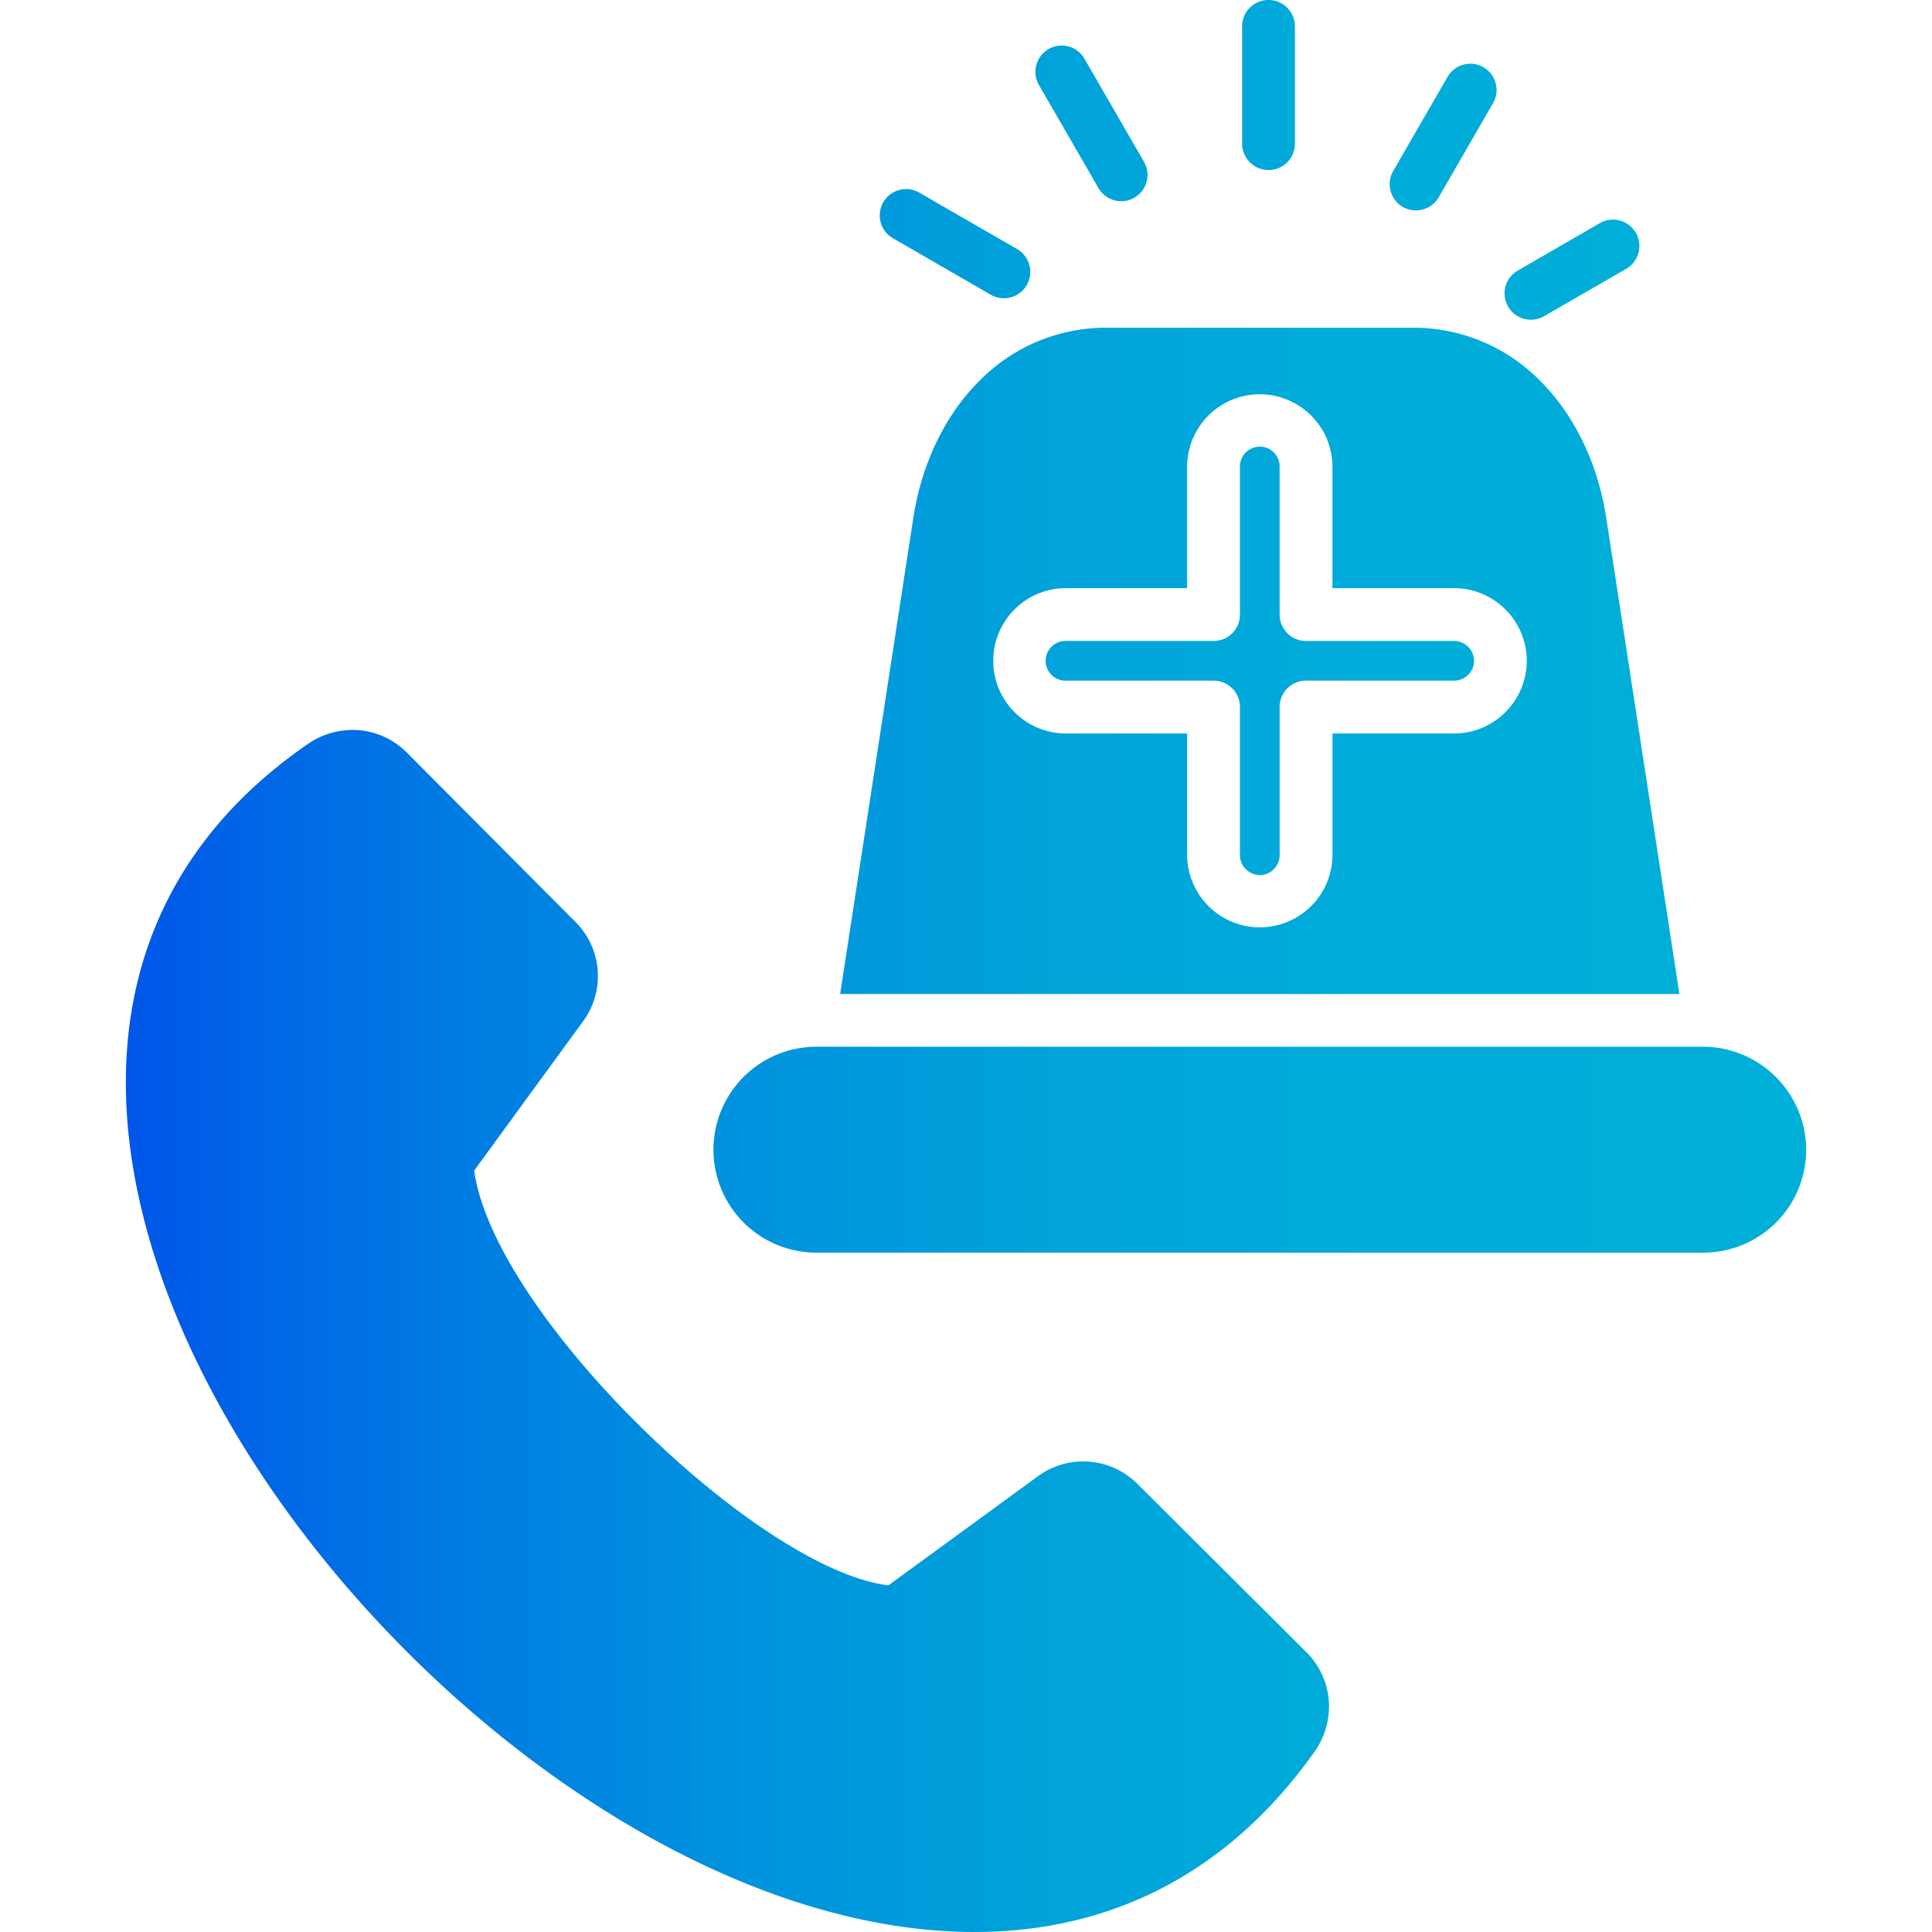 <svg id="Layer_1" height="512" viewBox="0 0 512 512" width="512" xmlns="http://www.w3.org/2000/svg" xmlns:xlink="http://www.w3.org/1999/xlink" data-name="Layer 1"><linearGradient id="New_Gradient_Swatch_copy" gradientUnits="userSpaceOnUse" x1="33.351" x2="478.649" y1="256" y2="256"><stop offset="0" stop-color="#0056e9"/><stop offset=".033" stop-color="#005de8"/><stop offset=".191" stop-color="#007be2"/><stop offset=".359" stop-color="#0092de"/><stop offset=".539" stop-color="#00a2da"/><stop offset=".739" stop-color="#00acd9"/><stop offset="1" stop-color="#00afd8"/></linearGradient><path d="m352.151 450.693a20.881 20.881 0 0 1 -3.883 13.662c-35.8 50.31-89.311 56.744-142.314 37.952-35.231-12.528-70.236-36.365-99.373-65.842-29.109-29.45-52.464-64.624-64.4-99.827-17.797-52.464-10.626-104.928 39.319-139.423a21.086 21.086 0 0 1 13.574-3.715 20.437 20.437 0 0 1 12.754 5.952l44.642 44.84a20.263 20.263 0 0 1 2.012 26.417l-28.826 39.511c2.608 18.735 20.663 44.471 42.714 66.494 22.817 22.845 49.4 41.24 67.062 43.423l39.568-28.88a20.3 20.3 0 0 1 26.444 2.012l44.727 44.556a20.247 20.247 0 0 1 5.98 12.868zm118.477-165.272a27.235 27.235 0 0 0 -19.274-8.021h-235a27.281 27.281 0 0 0 0 54.562h235a27.238 27.238 0 0 0 19.274-46.541zm-85.258-115.557h-39.256a6.98 6.98 0 0 1 -7-7v-39.257a5.226 5.226 0 0 0 -1.559-3.713 5.135 5.135 0 0 0 -3.684-1.531 5.275 5.275 0 0 0 -5.272 5.244v39.256a6.98 6.98 0 0 1 -7 7h-39.258a5.229 5.229 0 0 0 -3.713 1.558 5.323 5.323 0 0 0 -1.531 3.713 5.275 5.275 0 0 0 5.244 5.244h39.259a6.98 6.98 0 0 1 7 7v39.256a5.324 5.324 0 0 0 5.272 5.272 5.16 5.16 0 0 0 3.684-1.559 5.226 5.226 0 0 0 1.559-3.713v-39.254a6.98 6.98 0 0 1 7-7h39.255a5.227 5.227 0 0 0 3.713-1.559 5.161 5.161 0 0 0 1.559-3.685 5.322 5.322 0 0 0 -5.272-5.271zm59.692 93.562h-222.413l19.387-126.157c2.154-14.088 8.22-27.04 17.46-36.281a47.034 47.034 0 0 1 33.927-14.143h80.865a47.034 47.034 0 0 1 33.927 14.143c9.24 9.241 15.306 22.193 17.46 36.281zm-40.447-88.291a19.306 19.306 0 0 0 -19.245-19.273h-32.255v-32.255a19.26 19.26 0 0 0 -38.519 0v32.255h-32.255a19.26 19.26 0 0 0 0 38.519h32.259v32.255a19.26 19.26 0 0 0 38.519 0v-32.255h32.251a19.306 19.306 0 0 0 19.245-19.246zm4.649-91.379 21.824-12.585a6.991 6.991 0 0 0 -7-12.1l-21.825 12.61a6.979 6.979 0 1 0 7 12.075zm-37.5-28.911a6.993 6.993 0 0 0 9.524-2.58l14.427-25a6.965 6.965 0 0 0 -12.075-6.944l-14.427 25a6.985 6.985 0 0 0 2.552 9.524zm-80.664-5.017a6.964 6.964 0 1 0 12.074-6.944l-15.703-27.184a6.965 6.965 0 1 0 -12.071 6.946zm45.066-4.762a6.979 6.979 0 0 0 7-7v-31.066a7 7 0 1 0 -14 0v31.065a7 7 0 0 0 6.999 7.001zm-99.544 18.055 25.793 14.909a6.991 6.991 0 1 0 7-12.1l-25.793-14.88a6.978 6.978 0 1 0 -7 12.074z" fill="url(#New_Gradient_Swatch_copy)"/></svg>